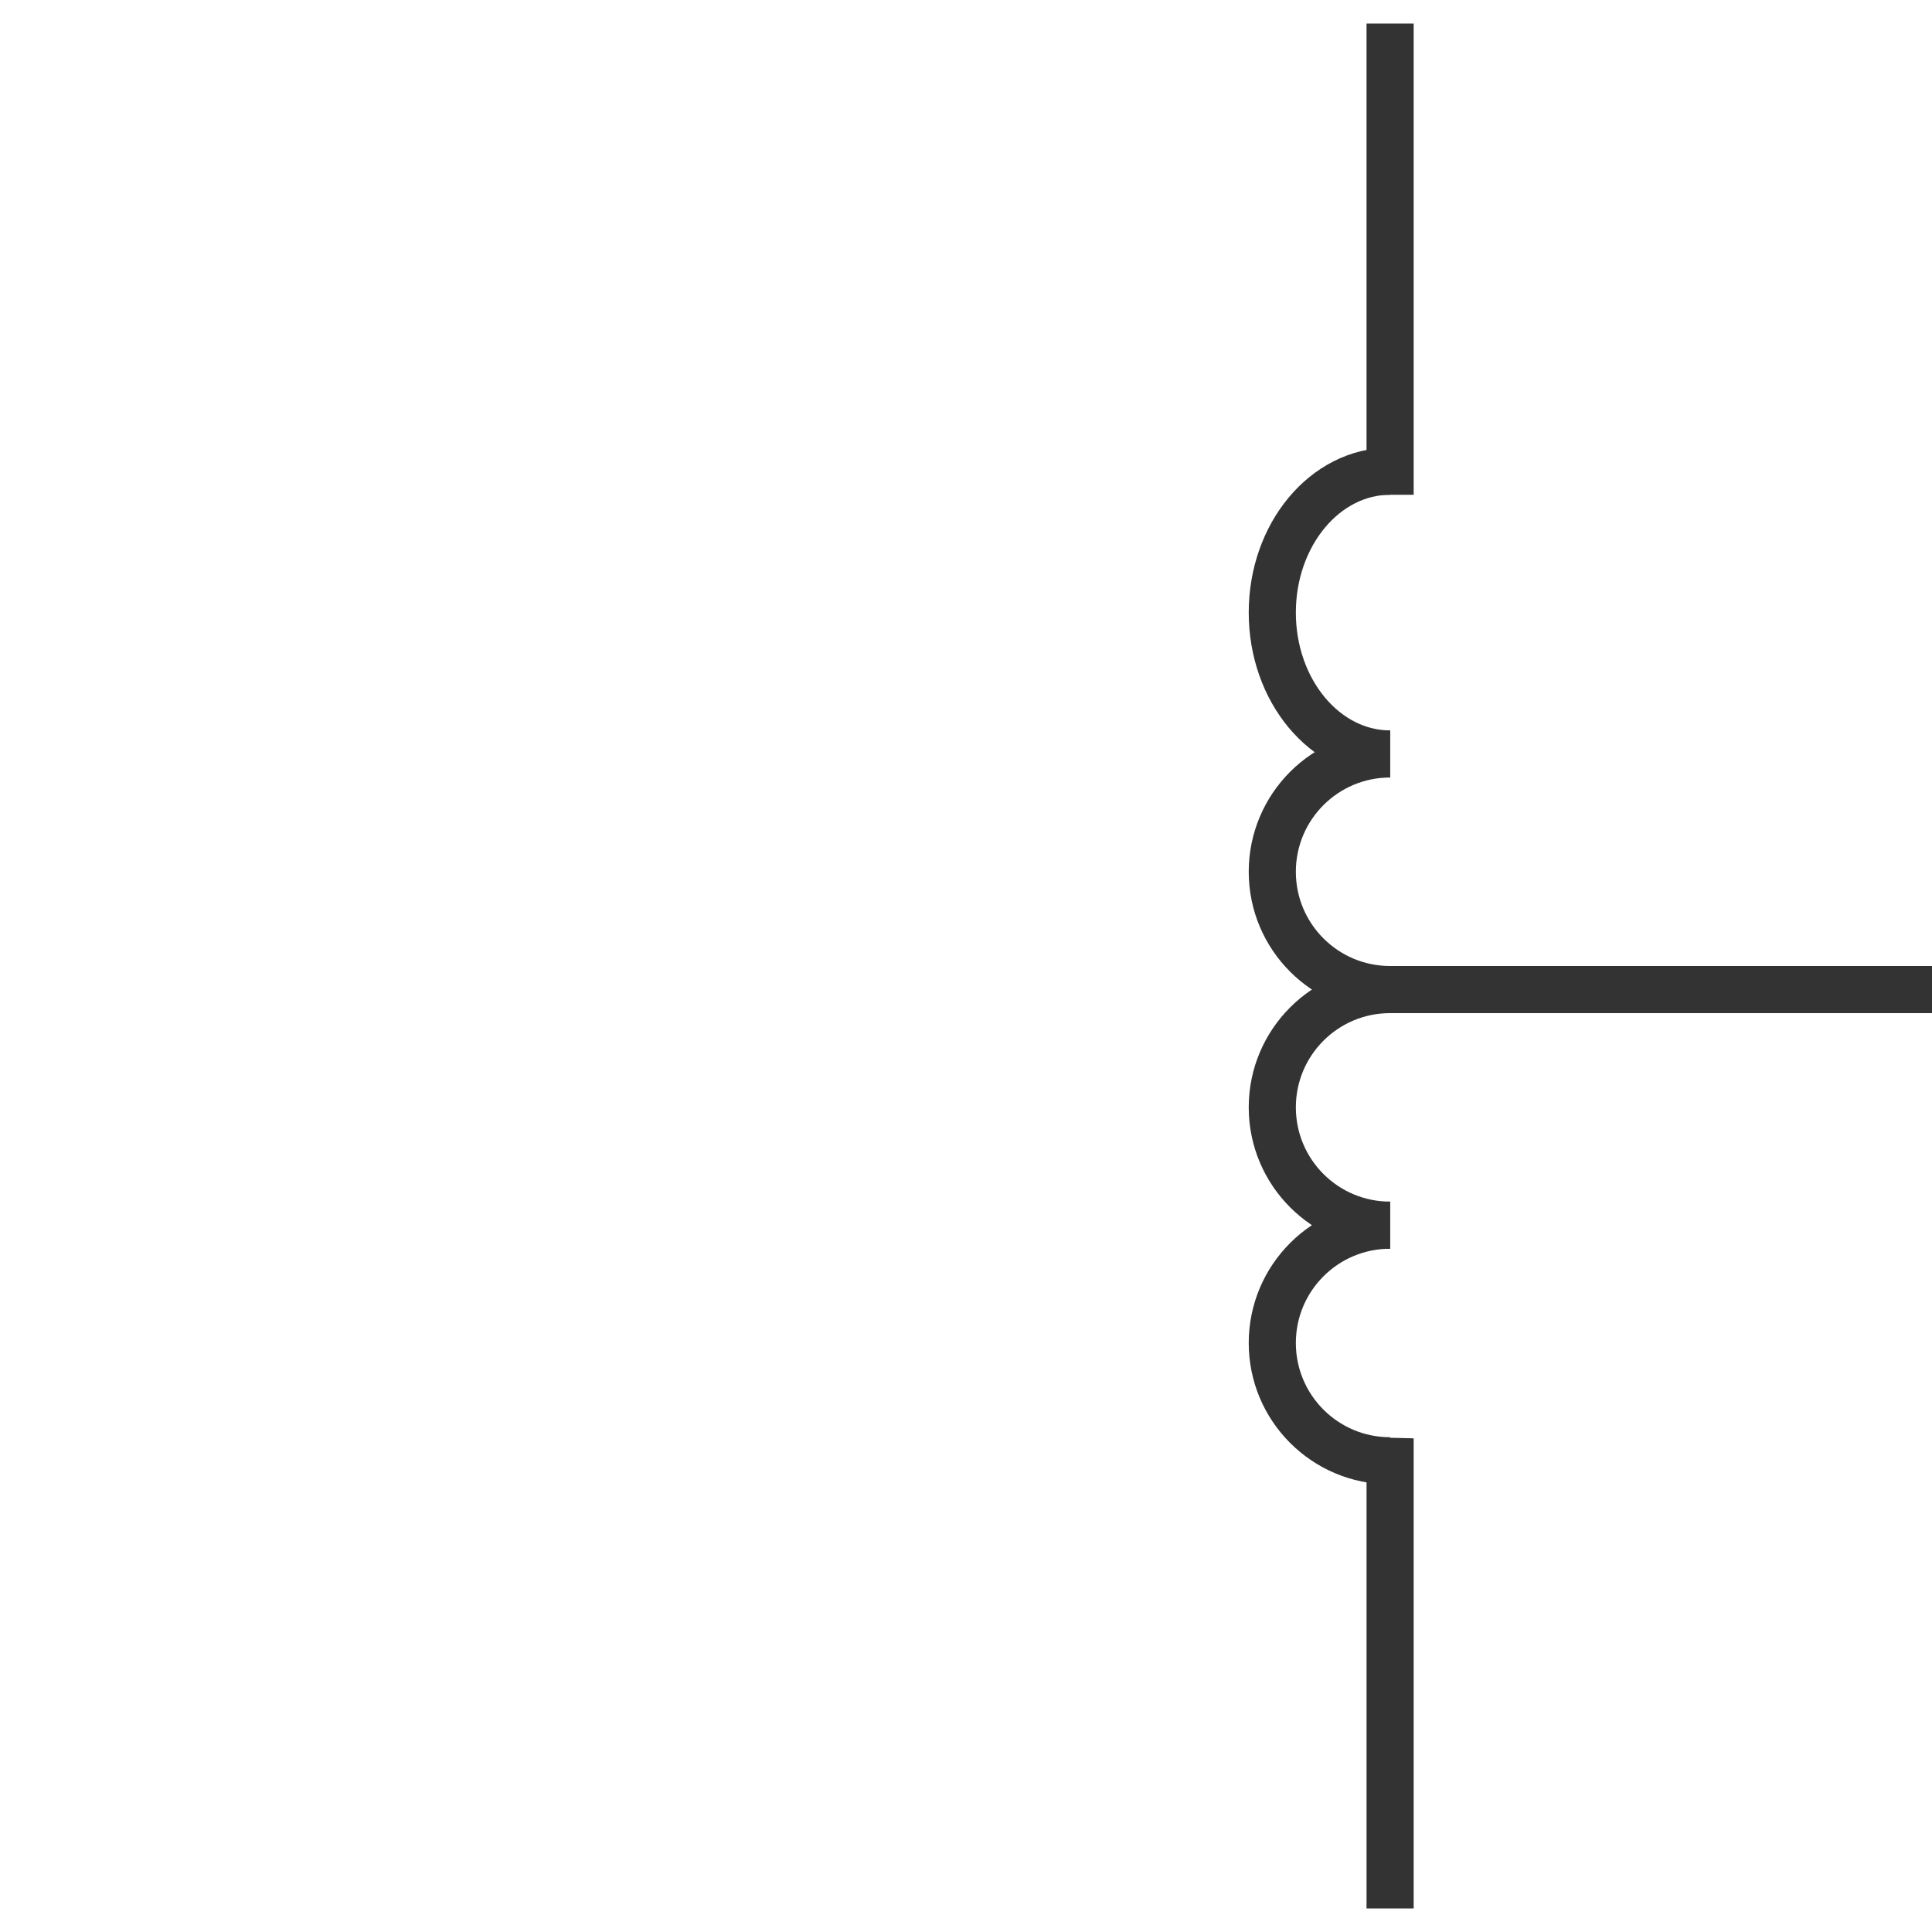<?xml version="1.0" encoding="UTF-8"?>
<svg width="41px" height="41px" viewBox="0 0 41 41" version="1.1" xmlns="http://www.w3.org/2000/svg" xmlns:xlink="http://www.w3.org/1999/xlink">
    <!-- Generator: Sketch 63 (92445) - https://sketch.com -->
    <title>7</title>
    <desc>Created with Sketch.</desc>
    <g id="页面1" stroke="none" stroke-width="1" fill="none" fill-rule="evenodd">
        <g id="电力_2" transform="translate(-236, -125)">
            <g id="编组-2" transform="translate(5, 22)">
                <g id="7" transform="translate(265, 123.5) rotate(-180) translate(-265, -123.5) translate(258, 103)">
                    <polygon id="矩形" fill="#333333" transform="translate(11.5, 5.5) rotate(-270) translate(-11.5, -5.5) " points="6.5 5 16.5 5 16.476 6 6.5 6"></polygon>
                    <path d="M15.25,13.75 C15.25,12.369 14.131,11.25 12.75,11.25 C11.369,11.25 10.25,12.369 10.25,13.75" id="路径" stroke="#333333" transform="translate(12.75, 12.5) rotate(-270) translate(-12.75, -12.5) "></path>
                    <path d="M15.25,18.75 C15.25,17.369 14.131,16.25 12.75,16.25 C11.369,16.25 10.25,17.369 10.25,18.75" id="路径备份-2" stroke="#333333" transform="translate(12.75, 17.5) rotate(-270) translate(-12.75, -17.5) "></path>
                    <path d="M15.25,23.75 C15.25,22.369 14.131,21.25 12.75,21.25 C11.369,21.25 10.25,22.369 10.25,23.75" id="路径备份-3" stroke="#333333" transform="translate(12.75, 22.5) rotate(-270) translate(-12.75, -22.5) "></path>
                    <path d="M15.75,29.25 C15.75,27.869 14.407,26.75 12.75,26.75 C11.093,26.75 9.75,27.869 9.75,29.25" id="路径备份-3" stroke="#333333" transform="translate(12.75, 28) rotate(-270) translate(-12.75, -28) "></path>
                    <polygon id="矩形备份-20" fill="#333333" transform="translate(11.5, 35.5) rotate(-270) translate(-11.5, -35.5) " points="6.5 35 16.5 35 16.5 36 6.5 36"></polygon>
                    <rect id="矩形" fill="#333333" x="0" y="19.5" width="12" height="1"></rect>
                </g>
            </g>
        </g>
    </g>
</svg>